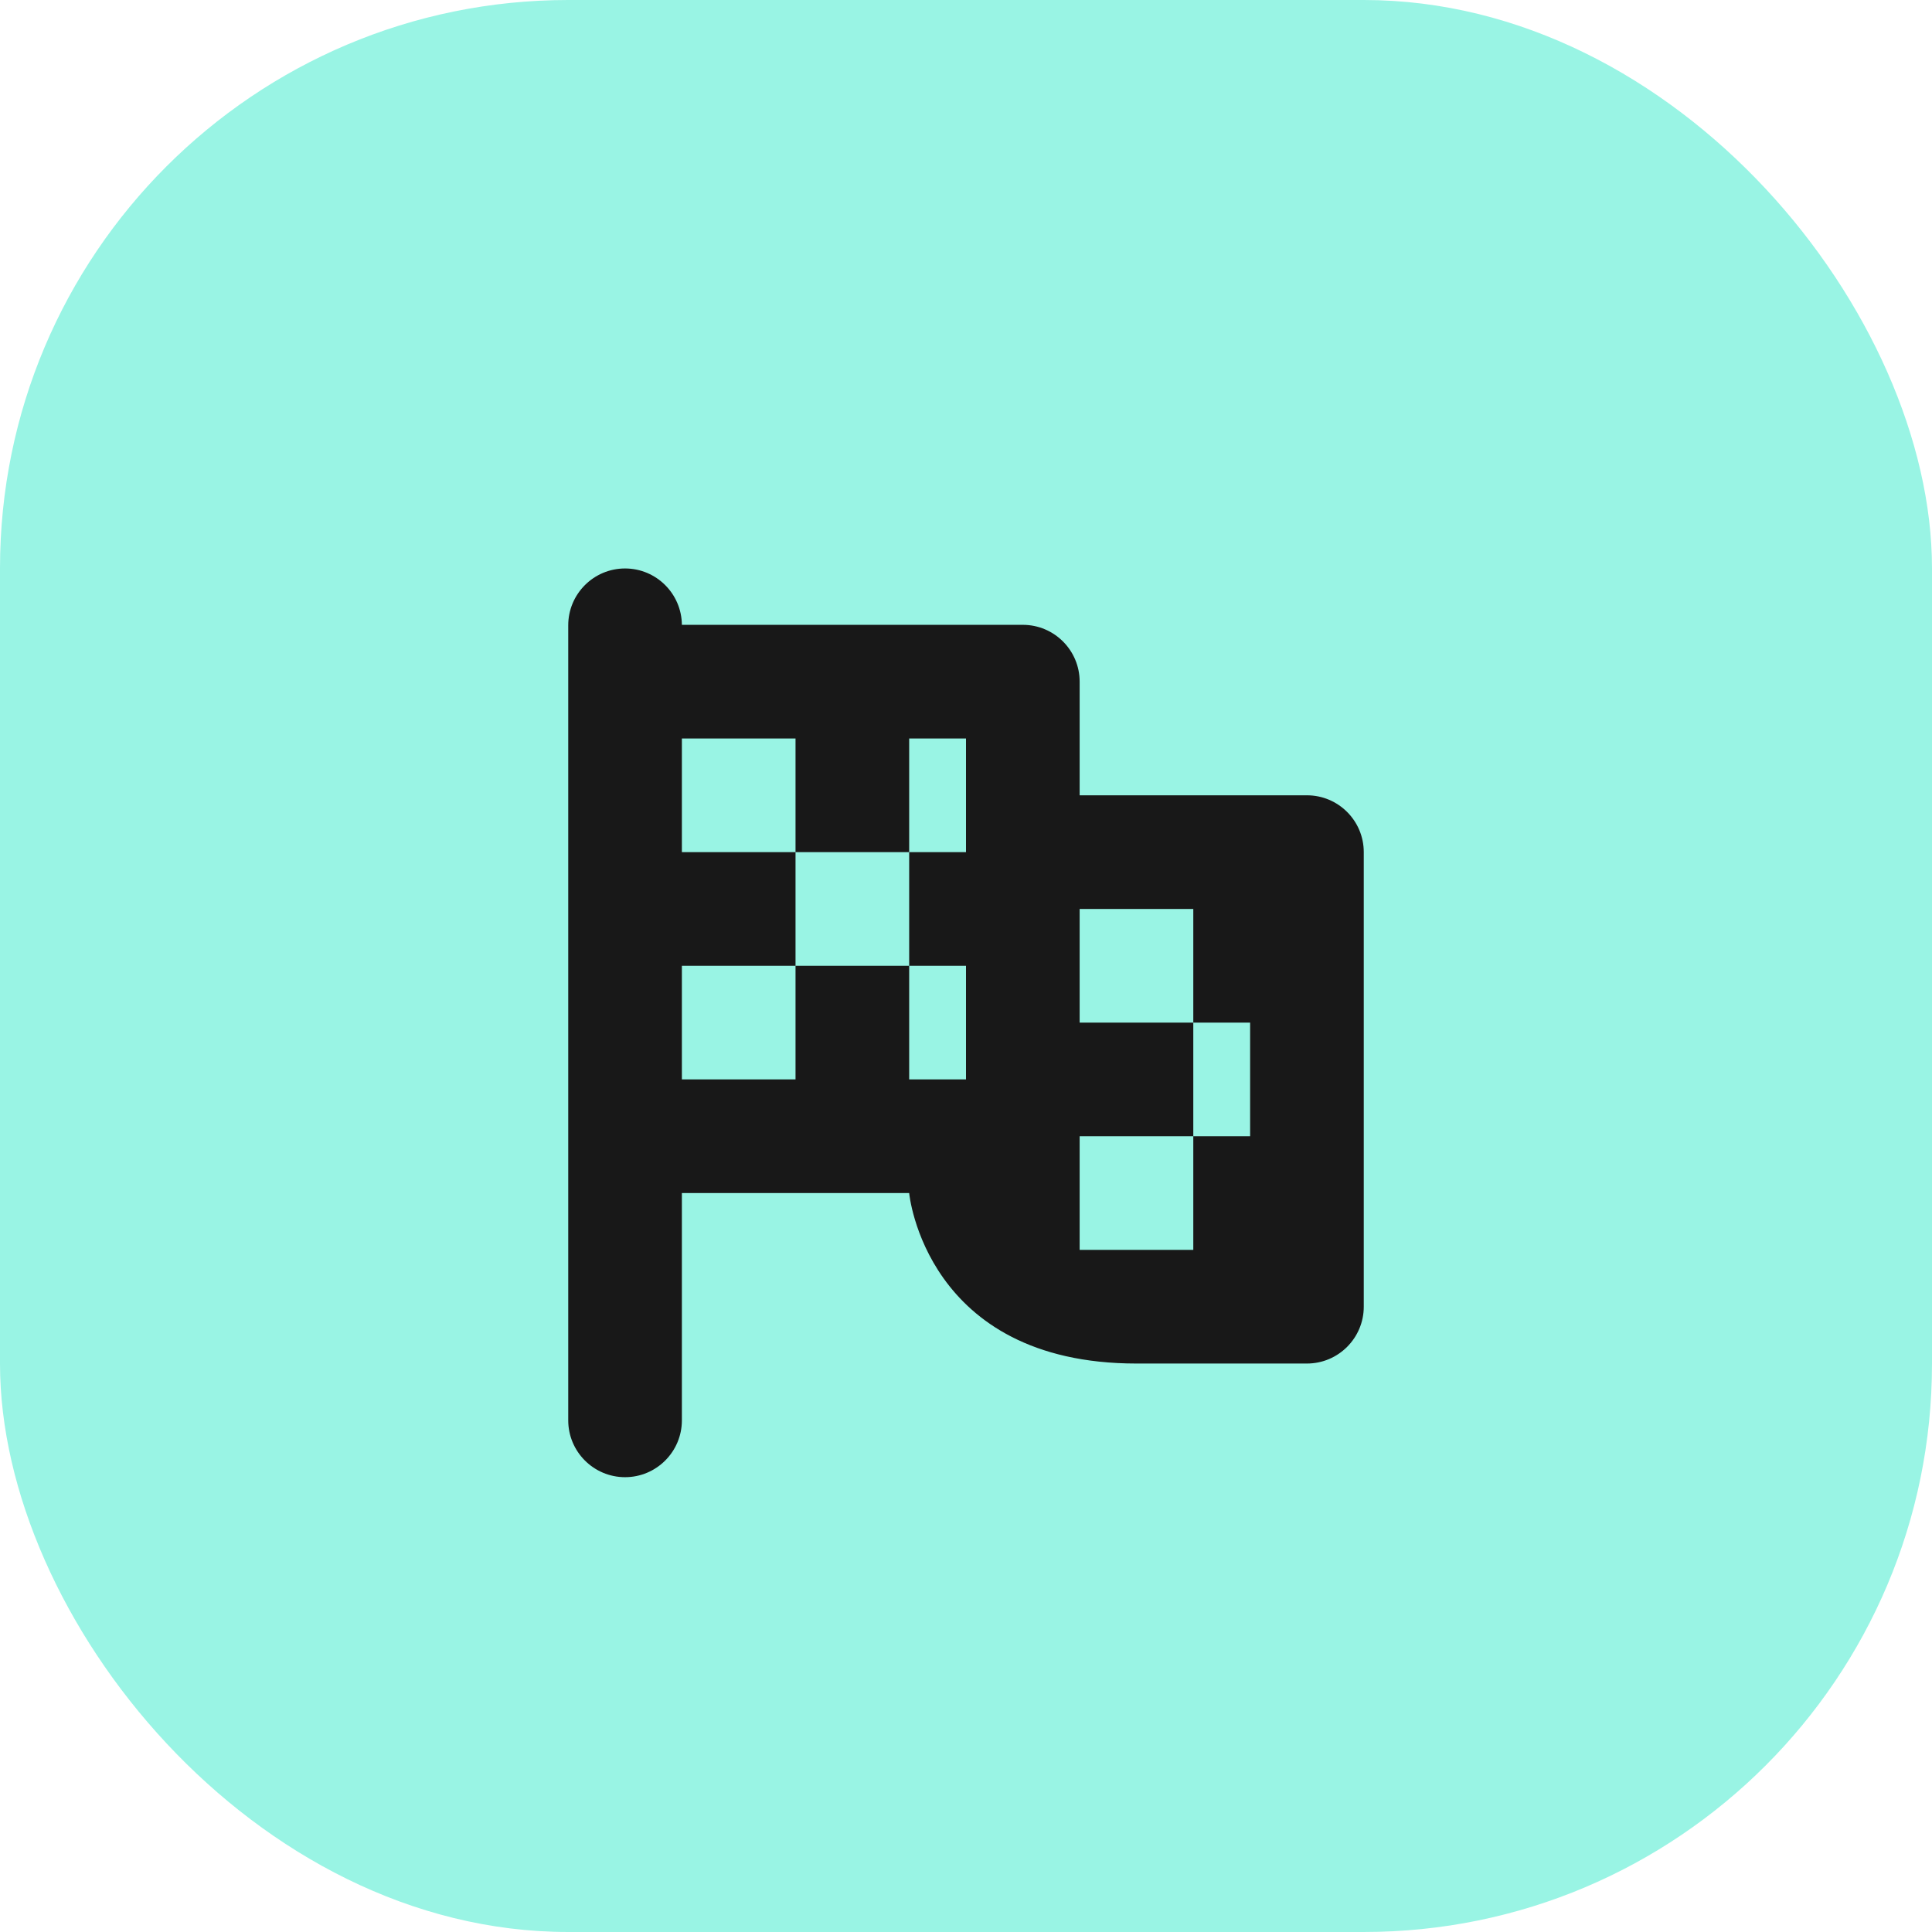<?xml version="1.0" encoding="UTF-8"?> <svg xmlns="http://www.w3.org/2000/svg" width="34" height="34" viewBox="0 0 34 34" fill="none"> <rect width="34" height="34" rx="10" fill="#99F4E4"></rect> <path fill-rule="evenodd" clip-rule="evenodd" d="M12 20.996V24.996C12 25.547 11.552 25.996 11 25.996C10.448 25.996 10 25.547 10 24.996V11.004C10 10.453 10.448 10.004 11 10.004C11.549 10.004 11.995 10.448 12 10.996H18C18.552 10.996 19 11.444 19 11.996V13.996H23C23.552 13.996 24 14.444 24 14.996V22.996C24 23.547 23.552 23.996 23 23.996H22C22 23.996 21.026 23.996 20 23.996C16.282 23.996 16 20.999 16 20.996H12V20.996V20.996ZM21 19.996H19V21.996H21V19.996ZM22 17.996H21V19.996H22V17.996ZM17 16.996H16V18.996H17V16.996ZM14 16.996H12V18.996H14V16.996ZM21 15.996H19V17.996H21V15.996ZM16 14.996H14V16.996H16V14.996ZM14 12.996H12V14.996H14V12.996ZM17 12.996H16V14.996H17V12.996Z" fill="#181818"></path> </svg> 